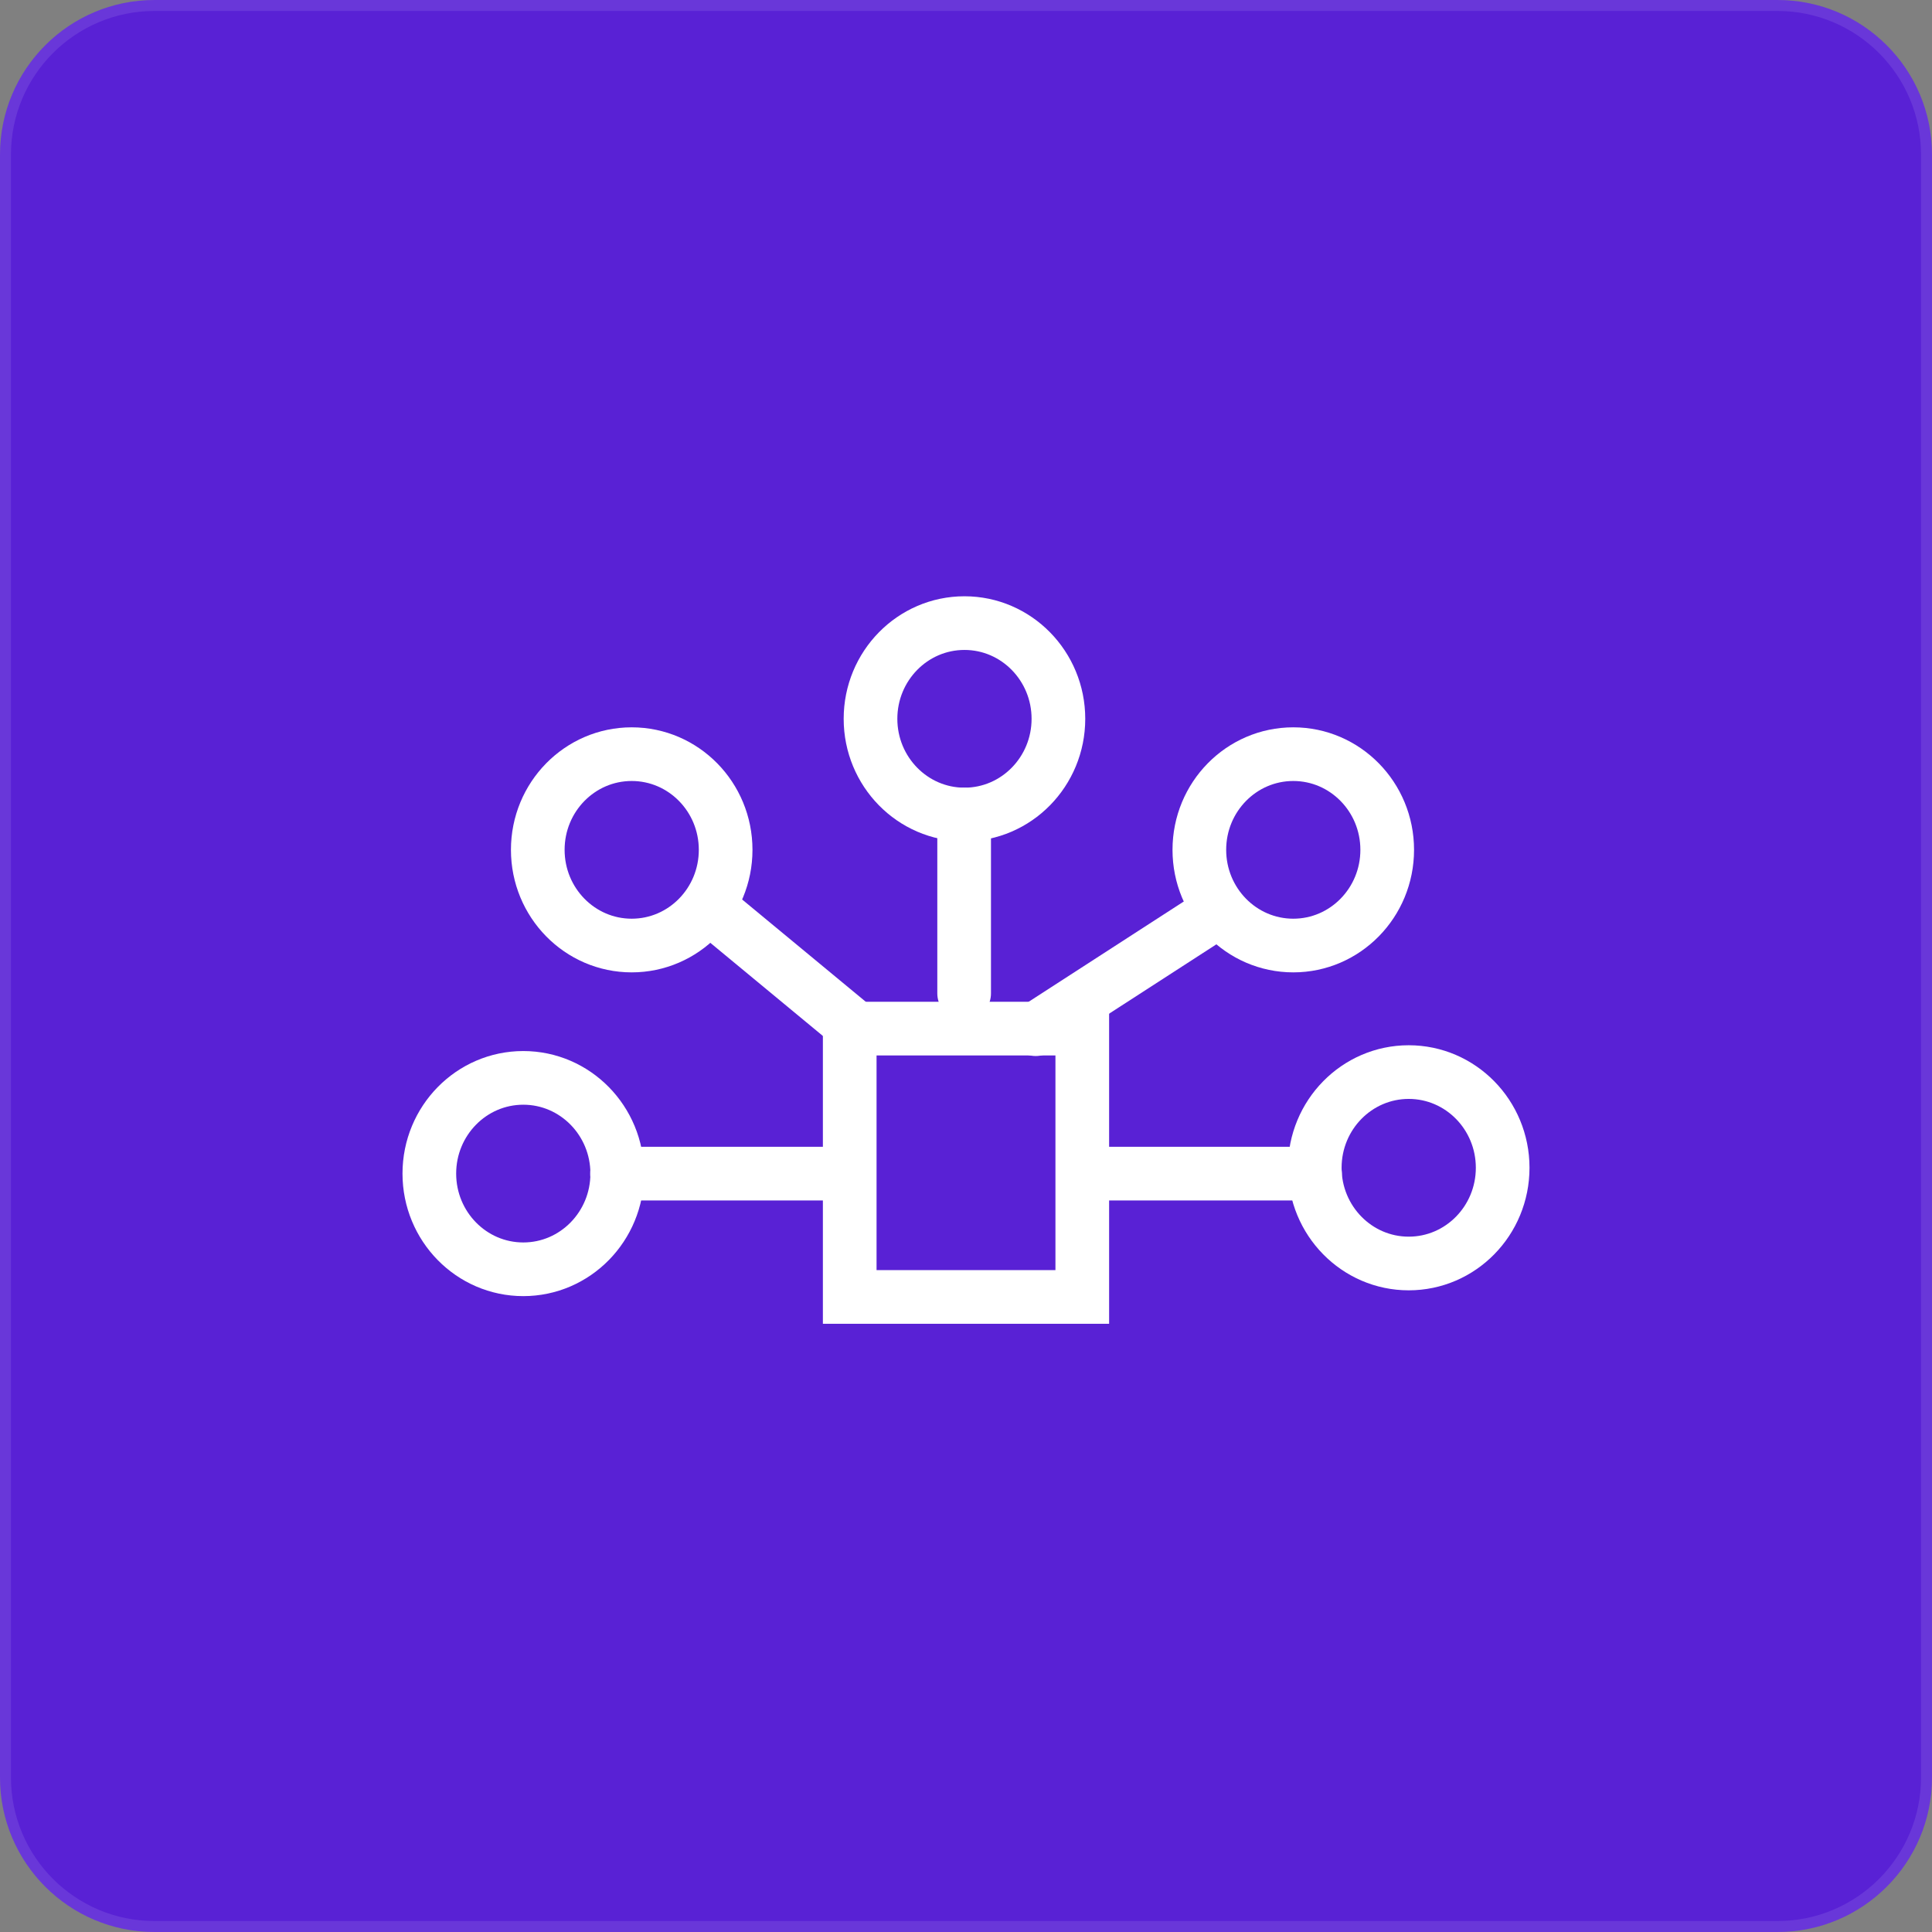 <svg width="54" height="54" viewBox="0 0 54 54" fill="none" xmlns="http://www.w3.org/2000/svg">
<rect x="0" y="0" width="54" height="54" fill="#808080" stroke="none"/>
<path d="M0 4.32C0 1.934 1.934 0 4.32 0H49.68C52.066 0 54 1.934 54 4.32V49.68C54 52.066 52.066 54 49.68 54H4.32C1.934 54 0 52.066 0 49.68V4.32Z" fill="#5921D5"/>
<path d="M4.32 0.153H49.68C51.981 0.153 53.847 2.019 53.847 4.32V49.68C53.847 51.981 51.981 53.847 49.68 53.847H4.32C2.019 53.847 0.153 51.981 0.153 49.68V4.32C0.153 2.019 2.019 0.153 4.32 0.153Z" stroke="white" stroke-opacity="0.1" stroke-width="0.307"/>
<rect x="23.75" y="28.75" width="6.5" height="7.5" stroke="white" stroke-width="1.5"/>
<path d="M14.626 35.477C16.076 35.477 17.252 34.279 17.252 32.802C17.252 31.325 16.076 30.127 14.626 30.127C13.176 30.127 12 31.325 12 32.802C12 34.279 13.176 35.477 14.626 35.477Z" stroke="white" stroke-width="1.5" stroke-miterlimit="10" stroke-linecap="round" stroke-linejoin="round"/>
<path d="M39.374 35.315C40.825 35.315 42 34.117 42 32.64C42 31.163 40.825 29.965 39.374 29.965C37.924 29.965 36.748 31.163 36.748 32.64C36.748 34.117 37.924 35.315 39.374 35.315Z" stroke="white" stroke-width="1.5" stroke-miterlimit="10" stroke-linecap="round" stroke-linejoin="round"/>
<path d="M26.957 22.766C28.407 22.766 29.583 21.568 29.583 20.091C29.583 18.614 28.407 17.416 26.957 17.416C25.507 17.416 24.331 18.614 24.331 20.091C24.331 21.568 25.507 22.766 26.957 22.766Z" stroke="white" stroke-width="1.5" stroke-miterlimit="10" stroke-linecap="round" stroke-linejoin="round"/>
<path d="M17.656 26.428C19.107 26.428 20.282 25.23 20.282 23.753C20.282 22.276 19.107 21.079 17.656 21.079C16.206 21.079 15.031 22.276 15.031 23.753C15.031 25.23 16.206 26.428 17.656 26.428Z" stroke="white" stroke-width="1.5" stroke-miterlimit="10" stroke-linecap="round" stroke-linejoin="round"/>
<path d="M36.148 26.428C37.598 26.428 38.773 25.23 38.773 23.753C38.773 22.276 37.598 21.079 36.148 21.079C34.697 21.079 33.522 22.276 33.522 23.753C33.522 25.23 34.697 26.428 36.148 26.428Z" stroke="white" stroke-width="1.5" stroke-miterlimit="10" stroke-linecap="round" stroke-linejoin="round"/>
<path d="M26.948 27.766V22.766" stroke="white" stroke-width="1.5" stroke-miterlimit="10" stroke-linecap="round" stroke-linejoin="round"/>
<path d="M20 25.5L23.948 28.766" stroke="white" stroke-width="1.5" stroke-miterlimit="10" stroke-linecap="round" stroke-linejoin="round"/>
<path d="M28.948 28.766L34 25.5" stroke="white" stroke-width="1.5" stroke-miterlimit="10" stroke-linecap="round" stroke-linejoin="round"/>
<path d="M17.246 32.803H23.086" stroke="white" stroke-width="1.5" stroke-miterlimit="10" stroke-linecap="round" stroke-linejoin="round"/>
<path d="M30.828 32.803H36.755" stroke="white" stroke-width="1.5" stroke-miterlimit="10" stroke-linecap="round" stroke-linejoin="round"/>
</svg>

